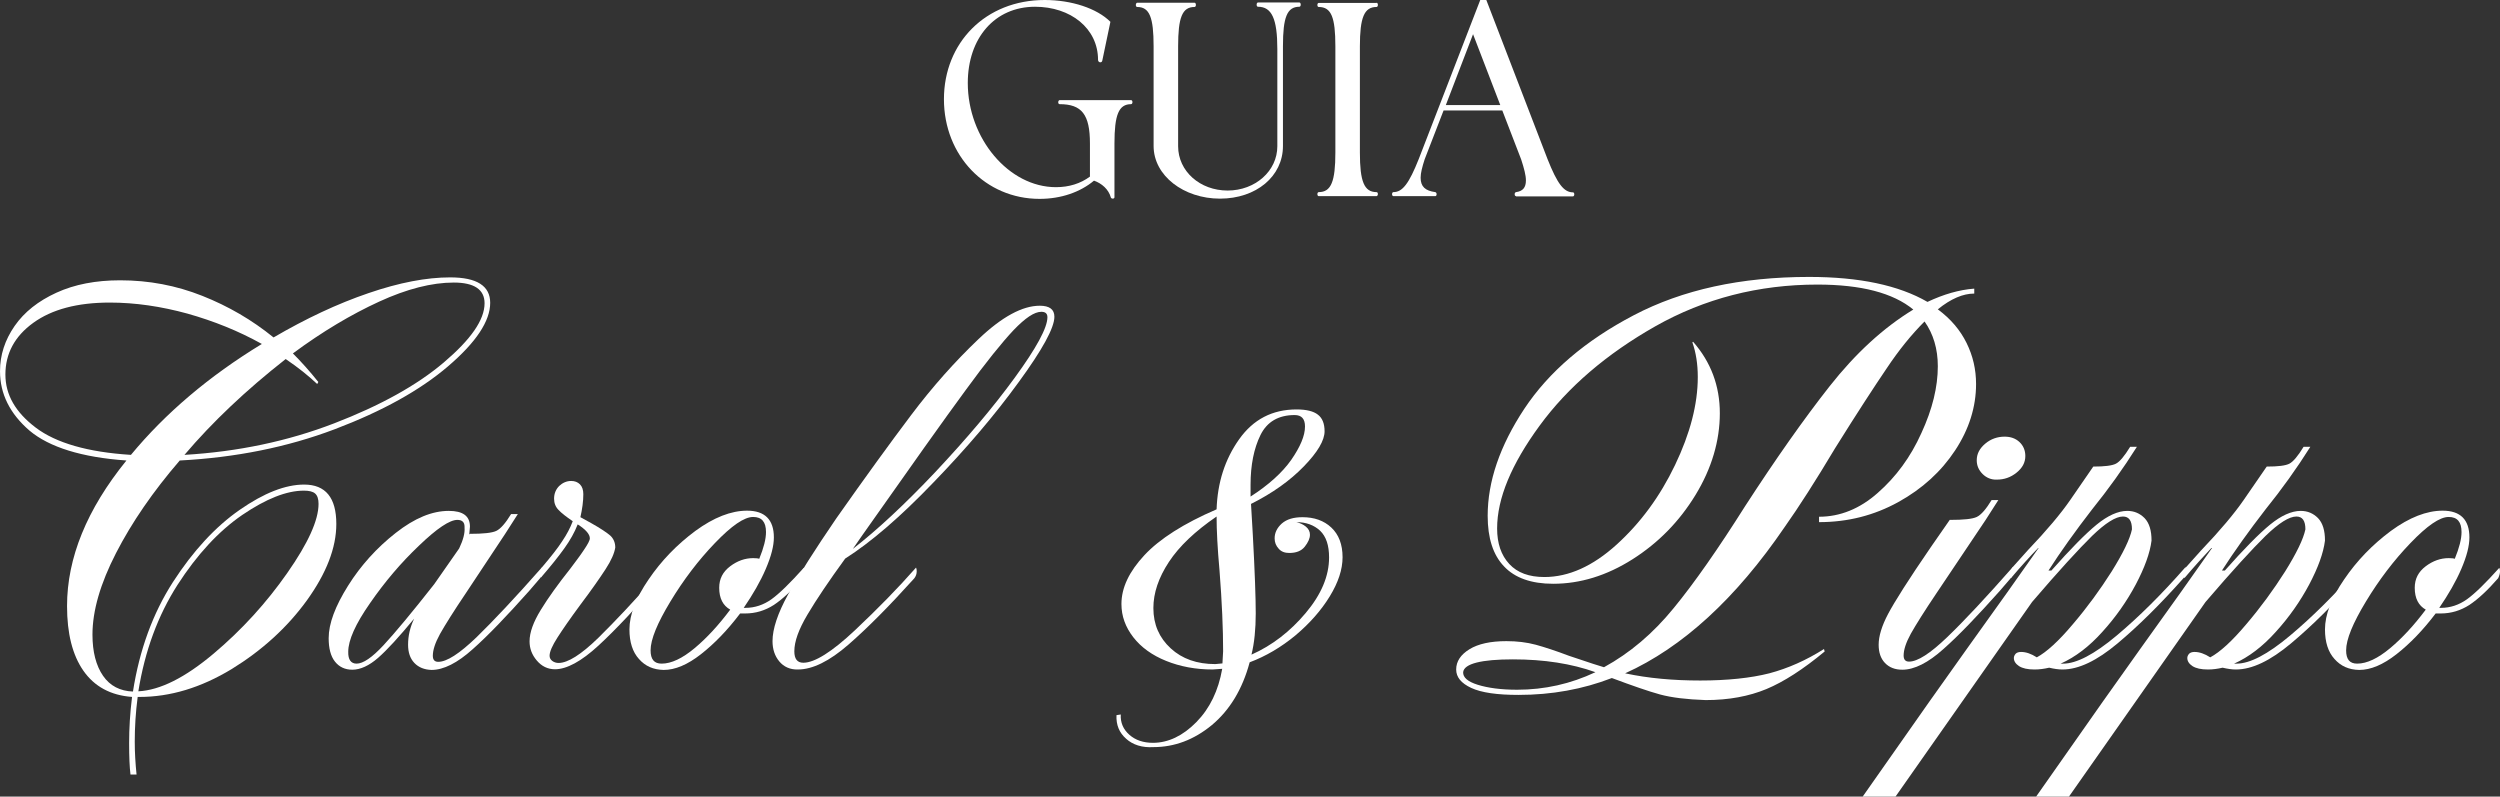 <svg xmlns="http://www.w3.org/2000/svg" id="Camada_2" data-name="Camada 2" viewBox="0 0 1111.3 354.1"><rect x="0" y="0" width="1111.3" height="354.1" fill="#333333" stroke="none"/><defs><style>      .cls-1 {        isolation: isolate;      }      .cls-2 {        fill: #fff;        stroke-width: 0px;      }    </style></defs><g id="Camada_2-2" data-name="Camada 2"><g id="Camada_1-2" data-name="Camada 1-2"><g class="cls-1"><path class="cls-2" d="M57.4,330.3c0-6.5.4-13.3,1.3-20.5-9.5-.7-16.7-4.6-21.6-11.6s-7.3-16.6-7.3-28.8c0-21.4,8.8-43,26.4-64.7-19.9-1.4-34.3-5.9-43.1-13.3-8.7-7.5-13.1-16.3-13.1-26.4,0-7.2,2.2-13.9,6.5-20.1,4.3-6.2,10.5-11.1,18.6-14.8s17.5-5.5,28.3-5.5c12.8,0,24.9,2.3,36.5,6.9,11.6,4.6,22.1,10.7,31.7,18.5,14.4-8.4,28.4-15,42.2-19.7,13.7-4.7,25.8-7,36.3-7,11.9,0,17.8,3.8,17.8,11.3,0,8.1-6.2,17.5-18.7,28.2s-29.3,20-50.4,28c-21.1,8-44.1,12.6-68.9,13.9-11.9,13.8-21.3,27.5-28.3,41.1-7,13.6-10.5,25.7-10.5,36.3,0,7.7,1.6,13.8,4.7,18.3,3.1,4.5,7.6,6.8,13.3,7,2.9-18.5,8.8-34.7,17.8-48.7,9-13.9,18.9-24.6,29.7-32.1s20.3-11.2,28.6-11.2c9.5,0,14.3,5.8,14.3,17.5,0,10.6-4.4,21.9-13.1,34-8.7,12-19.9,22.2-33.4,30.5-13.7,8.3-27.3,12.4-41,12.4h-.8c-.9,6.8-1.3,13.5-1.3,19.9,0,4.9.3,9.7.8,14.6h-2.7c-.4-3.2-.6-7.9-.6-14ZM15.9,190.1c9,6.8,23.1,10.9,42.3,12.1,15.3-18.5,34.7-35,58.2-49.3-10.4-5.8-21.4-10.2-33.1-13.5-11.7-3.2-23.2-4.9-34.5-4.9-14.4,0-25.7,3-34,9-8.3,6-12.4,13.7-12.4,23,0,9,4.5,16.8,13.5,23.6ZM94.9,290.6c12.6-10.6,23.5-22.6,32.8-35.9,9.3-13.3,13.9-23.5,13.9-30.7,0-2.2-.5-3.7-1.5-4.6-1-.9-2.7-1.3-5-1.3-7.7,0-16.8,3.6-27.4,10.8-10.5,7.2-20.1,17.6-28.8,31.1-8.7,13.6-14.5,29.3-17.4,47.3,9.7-.5,20.8-6.1,33.4-16.7ZM148.5,188.2c20.5-7.9,36.8-16.9,48.8-27.1,12-10.2,18.1-18.9,18.1-26.3,0-6.1-4.6-9.2-13.7-9.2-9.7,0-20.8,2.8-33.2,8.5s-25.2,13.3-38.3,23c3.6,3.6,7.4,7.8,11.3,12.7l-.5.9c-3.8-3.6-8.4-7.3-14-11.1-17.6,13.8-32.6,28-45,42.6,23.8-1.4,46-6.1,66.5-14Z"></path><path class="cls-2" d="M184.2,294.7c-1.9-2-2.8-4.7-2.8-8.1,0-4,.9-7.8,2.7-11.6-6.7,8.1-12,13.9-16,17.4s-7.9,5.3-11.5,5.3c-3.2,0-5.8-1.2-7.7-3.6s-2.8-5.9-2.8-10.4c0-6.5,2.9-14.2,8.6-23.3,5.7-9.1,12.8-16.9,21.2-23.5s16.2-9.8,23.6-9.8c6.3,0,9.4,2.3,9.4,7l-.3,3.5.3-.3c5.9,0,9.8-.4,11.7-1.3s4.1-3.4,6.6-7.5h3l-5.7,8.9-17.3,26.1c-5.6,8.3-9.4,14.4-11.6,18.3-2.2,4-3.2,7.2-3.2,9.7,0,1.8.8,2.7,2.4,2.7,3.8,0,9.4-3.6,17-10.9,7.5-7.3,17.3-17.7,29.1-31.1.2.4.3.9.3,1.6,0,1.3-.4,2.3-1.1,3.2l-4.9,5.7c-9.9,11.1-18.2,19.8-25.1,25.9-6.8,6.1-12.9,9.2-18.3,9.2-3.1-.1-5.7-1.1-7.6-3.1ZM158.5,295c2.9,0,6.9-2.7,12-8.2s12.6-14.5,22.5-27.1l11.1-15.9c1.8-3.8,2.6-6.8,2.4-9.2v-.5c0-2-1.1-3-3.2-3-3.4,0-9.1,3.8-17.1,11.5-8,7.6-15.2,16.1-21.7,25.5-6.5,9.3-9.7,16.5-9.7,21.6-.1,3.5,1.2,5.3,3.7,5.3Z"></path><path class="cls-2" d="M269.2,253c-2.6,4-6.3,9.3-11.2,15.8-4.5,6.1-7.9,11-10.2,14.6s-3.5,6.3-3.5,8.1c0,.9.4,1.7,1.2,2.3.8.6,1.8.9,2.8.9,4.1,0,10-3.7,17.7-11.2,7.6-7.5,15.9-16.3,24.9-26.6l4.3-4.9c.2.4.3.9.3,1.6,0,1.3-.4,2.3-1.1,3.2-11.3,13.1-20.8,23.2-28.4,30.2s-14.1,10.5-19.3,10.5c-3.2,0-5.9-1.3-8.1-3.9-2.2-2.6-3.2-5.4-3.2-8.5,0-4,1.7-8.6,5-14s7.7-11.5,13.1-18.3c2.3-3.1,4.4-5.8,6.1-8.4,1.7-2.5,2.6-4.2,2.6-5.1,0-1.8-1.8-3.9-5.4-6.2-1.4,3.6-3.4,7.1-5.9,10.6s-6,7.9-10.5,13.1l-.3-1.9c0-.7.3-1.6.8-2.7,4-4.7,7-8.5,9-11.6,2.1-3.1,3.6-6,4.7-8.9-2.9-2-5-3.6-6.3-5-1.3-1.3-2-3-2-5,0-2.3.8-4.2,2.3-5.7,1.5-1.4,3.3-2.2,5.3-2.2,1.6,0,2.9.5,3.9,1.5s1.5,2.5,1.5,4.4c0,3.2-.5,6.7-1.3,10.2l4.9,2.7c4.1,2.3,6.9,4.2,8.4,5.5,1.4,1.3,2.2,3.1,2.2,5.3-.4,2.5-1.7,5.6-4.3,9.6Z"></path><path class="cls-2" d="M284,292.9c-2.8-3.1-4.2-7.5-4.2-13.1,0-6.5,2.8-13.9,8.5-22.2,5.7-8.4,12.6-15.5,20.8-21.6,8.2-6,15.9-9,23-9,7.9,0,11.9,4,11.9,11.9,0,3.8-1.2,8.4-3.6,14s-5.7,11.3-9.8,17.3h.8c4.1,0,8-1.3,11.5-3.8s8.3-7.2,14.4-14c.2.4.3.9.3,1.6,0,.9-.3,1.9-.8,3-4.7,5.4-8.9,9.3-12.8,11.9-3.9,2.5-8.1,3.8-12.8,3.8h-2.2c-5.6,7.4-11.4,13.4-17.4,18.1s-11.5,7-16.6,7c-4.6-.1-8.2-1.7-11-4.9ZM308.8,288.1c5.5-4.6,10.7-10.3,15.8-17.1-3.2-1.8-4.9-5-4.9-9.7,0-4,1.6-7.1,4.9-9.6,3.2-2.4,6.6-3.6,10.2-3.6,1.3,0,2.2.1,2.7.3,2-4.9,3-8.8,3-11.9,0-4.5-1.9-6.7-5.7-6.7-4,0-9.6,3.9-17,11.6-7.4,7.7-14,16.4-19.8,26s-8.8,16.8-8.8,21.7c0,4,1.6,5.9,4.9,5.9,4.3,0,9.2-2.3,14.7-6.9Z"></path></g><g class="cls-1"><path class="cls-2" d="M346.4,294c-2-2.4-3-5.4-3-9,0-5.4,2.3-12.4,7-20.9s11.8-19.7,21.3-33.6c12.8-18.2,23.9-33.5,33.4-46.1s19.5-23.8,29.9-33.7,19.5-14.8,27.2-14.8c4.3,0,6.5,1.6,6.5,4.9,0,4.9-5.3,14.6-15.9,29.1-10.6,14.6-23.2,29.4-37.9,44.6-14.6,15.2-27.7,26.5-39.2,33.8-7.2,9.9-12.8,18.2-16.7,24.8-4,6.7-5.9,12.1-5.9,16.4,0,3.4,1.3,5.1,4,5.1,5,0,12.7-4.8,22.9-14.4,10.2-9.6,19.3-18.9,27.2-27.9.2.4.3.9.3,1.6,0,1.3-.4,2.3-1.1,3.2-11,12.2-20.7,22-29.2,29.4s-16,11.1-22.5,11.1c-3.5.1-6.3-1.2-8.3-3.6ZM415.8,209.8c13.7-14.6,25.5-28.5,35.2-41.8s14.6-22.3,14.6-27c0-1.6-.9-2.4-2.7-2.4-3.1,0-7.1,2.7-12.3,8.1-5.1,5.4-12.3,14.3-21.4,26.8-9.2,12.5-24.4,33.9-45.8,64.3l-4.3,6.2c10.7-8.3,23-19.7,36.7-34.2Z"></path></g><g class="cls-1"><path class="cls-2" d="M500.6,328.4c-3.1-2.7-4.5-6.2-4.3-10.5l1.9-.3c-.2,3.6,1.1,6.6,3.8,9,2.7,2.4,6.2,3.6,10.5,3.6,6.8,0,13.3-3.1,19.3-9.2s9.8-14,11.5-23.7l-4.3.3c-7.5,0-14.4-1.3-20.6-3.8-6.2-2.5-11.1-6-14.6-10.5s-5.3-9.4-5.3-14.8c0-7.2,3.4-14.4,10.2-21.7,6.8-7.3,17.5-14.1,32.1-20.4.4-11.9,3.7-22.2,10-31.1,6.3-8.9,14.8-13.3,25.6-13.3,4.3,0,7.5.8,9.4,2.3,2,1.5,3,4,3,7.4,0,4.1-3.1,9.3-9.2,15.6-6.1,6.3-13.9,11.9-23.5,16.7l.8,13.7c.9,16.5,1.3,28.2,1.3,35s-.6,13.1-1.9,18.3c9.2-4.1,17.2-10.3,24.1-18.5,6.9-8.2,10.4-16.4,10.4-24.7,0-5.4-1.3-9.3-4-11.9-2.7-2.5-6.2-3.8-10.5-3.8,1.6.4,3,1,4.2,2s1.8,2.2,1.8,3.6c0,1.6-.8,3.4-2.3,5.3s-3.8,2.8-6.9,2.8c-2,0-3.6-.6-4.7-1.9-1.2-1.3-1.8-2.8-1.8-4.6,0-2.5,1.1-4.7,3.2-6.6,2.2-1.9,5.2-2.8,9.2-2.8,5.2,0,9.5,1.5,12.8,4.6,3.3,3.1,5,7.5,5,13.2,0,5.4-1.9,11.2-5.7,17.4-3.8,6.2-8.9,12-15.2,17.3-6.4,5.3-13.2,9.3-20.4,12-3.2,12-8.9,21.3-16.8,27.9-8,6.6-16.7,9.8-26,9.8-5,.3-9.1-1-12.1-3.7ZM520.4,288.2c5.1,4.7,11.7,7,19.8,7l3.2-.3.3-5.4c0-9.9-.5-21.8-1.6-35.9-.9-9.9-1.3-17.9-1.3-24-9.5,6.5-16.6,13.2-21.2,20.2-4.6,7-6.9,13.8-6.9,20.5,0,7.3,2.6,13.2,7.7,17.9ZM555.8,220.8c8.1-5.2,14.2-10.7,18.2-16.4,4-5.8,6.1-10.7,6.1-14.8,0-3.4-1.5-5.1-4.6-5.1-7.2,0-12.3,3-15.2,8.9s-4.4,13.3-4.4,22.1v5.3h-.1Z"></path></g><g class="cls-1"><path class="cls-2" d="M737.9,308.7c-5.1-1.4-12.3-3.9-21.4-7.3-12.9,5-26.8,7.5-41.5,7.5-9.5,0-16.5-1-21-3.1s-6.7-4.8-6.7-8.2c0-3.6,2-6.6,5.9-9s9.4-3.6,16.4-3.6c4.7,0,9,.5,13.1,1.6,4,1.1,8.9,2.7,14.7,4.9,9.2,3.1,14.4,4.8,15.6,5.1,11.5-6.3,21.8-15,31-26.3,9.2-11.2,19.8-26.4,31.8-45.4,13.5-20.8,26-38.6,37.5-53.2,11.5-14.6,23.9-26,37.2-34.1-9-7.4-23.2-11.1-42.6-11.1-26.2,0-50.2,6.2-72,18.5-21.7,12.3-38.9,27-51.5,44.2s-18.9,32.4-18.9,45.7c0,6.7,1.8,11.9,5.4,15.8,3.6,3.9,8.8,5.8,15.6,5.8,10.8,0,21.5-4.8,32.1-14.4s19.3-21.4,26-35.4,10.1-27,10.1-39.1c0-5.7-.8-10.9-2.4-15.4l.3-.3c7.9,9,11.9,19.6,11.9,31.8s-3.6,24.5-10.8,36.3-16.5,21.3-28,28.6-23.3,10.9-35.3,10.9c-9.7,0-17-2.6-21.8-7.7-4.9-5.1-7.3-12.6-7.3-22.5,0-15.3,5.4-31.1,16.3-47.6,10.9-16.4,27.1-30.3,48.7-41.6,21.6-11.3,47.5-17,77.9-17,22.3,0,39.8,3.7,52.6,11.1,7.2-3.4,14.1-5.4,20.8-5.9v2.2c-5,0-10.4,2.3-16.2,7,5.8,4.3,10,9.3,12.8,15s4.2,11.7,4.2,18.2c0,10.2-3.1,20.1-9.3,29.5s-14.6,17.1-25.3,23-22.4,8.9-35.2,8.9v-2.4c9.3,0,18.1-3.5,26.1-10.6,8.1-7.1,14.6-15.9,19.4-26.6,4.9-10.6,7.3-20.5,7.3-29.7,0-7.7-2-14.4-5.9-19.9-5.8,5.8-11.4,12.7-16.8,20.8-5.5,8.1-13.2,19.9-23,35.6-8.6,14.4-16.1,26.1-22.4,35-21.7,31.8-45.4,53.5-70.9,65,10.2,2.2,21.4,3.2,33.4,3.2s22.5-1.1,30.7-3.2c8.3-2.2,16.4-5.8,24.3-10.8l.3,1.1c-9.5,7.9-18.2,13.5-25.9,16.7s-16.7,4.9-27,4.9c-8.5-.3-15.1-1.1-20.3-2.5ZM656.9,304.4c4.5,1.4,10.3,2.2,17.5,2.2,12.2,0,23.8-2.6,34.8-7.8-10.6-3.8-22.8-5.7-36.7-5.7s-21.7,1.9-22.1,5.7c-.1,2.3,2,4.2,6.5,5.6Z"></path><path class="cls-2" d="M837.9,294.7c-1.9-2-2.8-4.7-2.8-8.1,0-3.8,1.4-8.4,4.2-13.7s9.1-15.3,19-29.7l8.4-12.1h.3c5.9,0,9.8-.4,11.7-1.3,1.9-.9,4.1-3.4,6.6-7.5h3l-5.7,8.9-21.6,32.2c-5.6,8.3-9.4,14.4-11.6,18.3-2.2,4-3.2,7.2-3.2,9.7,0,1.8.8,2.7,2.4,2.7,3.8,0,9.4-3.6,17-10.9s17.3-17.7,29.1-31.1c.2.4.3.9.3,1.6,0,1.3-.4,2.3-1.1,3.2l-4.9,5.7c-9.9,11.1-18.2,19.8-25.1,25.9-6.8,6.1-12.9,9.2-18.3,9.2-3.2,0-5.8-1-7.7-3ZM881.3,210.7c-1.7-1.7-2.6-3.7-2.6-6.1,0-2.9,1.3-5.3,3.8-7.4,2.5-2.1,5.4-3.1,8.6-3.1,2.7,0,4.9.8,6.6,2.4,1.7,1.6,2.6,3.7,2.6,6.2,0,2.9-1.3,5.3-3.9,7.4-2.6,2.1-5.5,3.1-8.8,3.1-2.4.1-4.6-.8-6.3-2.5Z"></path><path class="cls-2" d="M893.9,257c-.2-.4-.3-.9-.3-1.6s.3-1.7.8-3l7-7.8c8.4-8.8,14.7-16.3,18.9-22.4l10.2-14.8c5,0,8.4-.4,10.1-1.3,1.7-.9,3.8-3.4,6.3-7.5h3c-6.1,9.7-12.8,19-19.9,27.8-7.5,9.7-14,18.8-19.4,27.2h1.3c8.4-9.5,15.1-16.3,20.1-20.4,4.9-4,9.5-6.1,13.6-6.1,3.1,0,5.6,1.1,7.7,3.2,2.1,2.2,3.1,5.5,3.1,10-.7,5.6-3.1,12.1-7,19.5-4,7.5-8.9,14.5-14.8,21-5.9,6.6-12.1,11.3-18.6,14.2h1.1c5.9,0,13.8-4.1,23.7-12.4s20.1-18.4,30.7-30.5c.2.4.3.9.3,1.6,0,1.3-.4,2.3-1.1,3.2-10.4,11.7-20.2,21.4-29.4,29.1s-17.3,11.6-24.5,11.6c-1.8,0-3.8-.3-5.9-.8-2.2.5-4.3.8-6.5.8-3.1,0-5.3-.5-6.9-1.5-1.5-1-2.3-2.2-2.3-3.6,0-.7.3-1.3.8-1.9.5-.5,1.3-.8,2.4-.8,2.2,0,4.5.8,7,2.4,4.3-2.3,9.7-7.2,16-14.7,6.4-7.5,12.1-15.3,17.3-23.5,5.1-8.2,8.1-14.4,9-18.7,0-3.8-1.3-5.7-4-5.7-3.2,0-7.8,2.9-13.7,8.6-5.9,5.8-14.8,15.5-26.7,29.4l-60.7,86.5h-14.6l29.7-42.3,16.7-23.5c13.3-18.5,23.9-33.4,31.8-44.7h-.2c-3.6,3.7-7.6,8.1-12.1,13.4Z"></path><path class="cls-2" d="M971,257c-.2-.4-.3-.9-.3-1.6s.3-1.7.8-3l7-7.8c8.4-8.8,14.7-16.3,18.9-22.4l10.2-14.8c5,0,8.4-.4,10.1-1.3,1.7-.9,3.8-3.4,6.3-7.5h3c-6.1,9.7-12.8,19-19.9,27.8-7.5,9.7-14,18.8-19.4,27.2h1.3c8.4-9.5,15.1-16.3,20.1-20.4,4.9-4,9.5-6.1,13.6-6.1,3.1,0,5.6,1.1,7.7,3.2,2.1,2.2,3.1,5.5,3.1,10-.7,5.6-3.1,12.1-7,19.5-4,7.5-8.9,14.5-14.8,21-5.9,6.6-12.1,11.3-18.6,14.2h1.1c5.9,0,13.8-4.1,23.7-12.4s20.1-18.4,30.7-30.5c.2.4.3.9.3,1.6,0,1.3-.4,2.3-1.1,3.2-10.4,11.7-20.2,21.4-29.4,29.1-9.2,7.7-17.3,11.6-24.5,11.6-1.8,0-3.8-.3-5.9-.8-2.2.5-4.3.8-6.5.8-3.1,0-5.3-.5-6.9-1.5-1.5-1-2.3-2.2-2.3-3.6,0-.7.3-1.3.8-1.9.5-.5,1.3-.8,2.4-.8,2.2,0,4.5.8,7,2.4,4.3-2.3,9.7-7.2,16-14.7,6.4-7.5,12.1-15.3,17.3-23.5,5.1-8.2,8.1-14.4,9-18.7,0-3.8-1.3-5.7-4-5.7-3.2,0-7.8,2.9-13.7,8.6-5.9,5.8-14.8,15.5-26.7,29.4l-60.7,86.5h-14.6l29.7-42.3,16.7-23.5c13.3-18.5,23.9-33.4,31.8-44.7h-.3c-3.5,3.7-7.5,8.1-12,13.4Z"></path><path class="cls-2" d="M1037.7,292.9c-2.8-3.1-4.2-7.5-4.2-13.1,0-6.5,2.8-13.9,8.5-22.2,5.7-8.4,12.6-15.5,20.8-21.6,8.2-6,15.9-9,23-9,7.9,0,11.9,4,11.9,11.9,0,3.8-1.2,8.4-3.6,14s-5.7,11.3-9.8,17.3h.8c4.1,0,8-1.3,11.5-3.8s8.3-7.2,14.4-14c.2.4.3.9.3,1.6,0,.9-.3,1.9-.8,3-4.7,5.4-8.9,9.3-12.8,11.9-3.9,2.5-8.1,3.8-12.8,3.8h-2.2c-5.6,7.4-11.4,13.4-17.4,18.1s-11.5,7-16.6,7c-4.6-.1-8.2-1.7-11-4.9ZM1062.5,288.1c5.5-4.6,10.7-10.3,15.8-17.1-3.2-1.8-4.9-5-4.9-9.7,0-4,1.6-7.1,4.9-9.6,3.2-2.4,6.6-3.6,10.2-3.6,1.3,0,2.2.1,2.7.3,2-4.9,3-8.8,3-11.9,0-4.5-1.9-6.7-5.7-6.7-4,0-9.6,3.9-17,11.6-7.4,7.7-14,16.4-19.8,26s-8.8,16.8-8.8,21.7c0,4,1.6,5.9,4.9,5.9,4.3,0,9.2-2.3,14.7-6.9Z"></path></g><g class="cls-1"><path class="cls-2" d="M493.6,9.7l-3.6,17.2c-.1.6-.5.8-.9.8-.5,0-1-.4-1-1.1,0-14-12.2-23.6-28-23.6-17.9,0-29.9,13.9-29.9,33.9,0,24.6,18.2,46.3,39.2,46.3,5.8,0,10.9-1.6,15.1-4.7v-14.7c0-12.9-3.6-17.5-13.5-17.5-.4,0-.6-.4-.6-.9,0-.4.3-.9.6-.9h31.8c.4,0,.6.5.6.9s-.2.9-.6.9c-5.5,0-7.4,4.7-7.4,17.5v23.9c0,.4-.4.6-.8.6-.3,0-.7-.2-.8-.5-1-3.7-4.1-6.3-7.5-7.5-6.1,5.1-14.6,8.1-24.2,8.1-24,0-42.5-19.2-42.5-44.3S438.1,0,464.4,0c11.9,0,23.2,3.7,29.2,9.7Z"></path></g><g class="cls-1"><path class="cls-2" d="M531,1.2c.4,0,.6.5.6,1,0,.4-.2.9-.6.9-5.5,0-7.3,4.7-7.3,17.5v44.4c0,11.1,9.7,19.7,22,19.7s22.1-8.7,22.1-19.7V21.8c0-13.5-2.5-18.8-8.6-18.8-.4,0-.6-.4-.6-.9s.2-1,.6-1h18.4c.4,0,.6.5.6,1,0,.4-.2.9-.6.9-5.5,0-7.3,4.7-7.3,17.5v44.4c0,13.5-11.9,23.4-28,23.4s-29.5-10.2-29.5-23.4V20.6c0-12.9-1.8-17.5-7.3-17.5-.4,0-.6-.4-.6-.9s.3-1,.6-1c0,0,25.5,0,25.5,0Z"></path></g><g class="cls-1"><path class="cls-2" d="M611.9,1.2c.4,0,.6.5.6,1,0,.4-.2.9-.6.9-5.5,0-7.4,4.7-7.4,17.5v47.2c0,12.9,1.9,17.6,7.4,17.6.4,0,.6.4.6.9,0,.4-.3.9-.6.9h-25.7c-.4,0-.6-.5-.6-.9s.2-.9.6-.9c5.5,0,7.4-4.7,7.4-17.6V20.6c0-12.9-1.8-17.5-7.4-17.5-.4,0-.6-.4-.6-.9,0-.4.2-.9.6-.9h25.7v-.1Z"></path></g><g class="cls-1"><path class="cls-2" d="M673.9,87.2c-.4,0-.6-.4-.6-.9,0-.4.2-.8.6-.9,3-.4,4.4-2,4.4-5.2,0-2.3-.8-5.3-2.1-9.3l-8.4-21.8h-26.1l-8.4,21.7c-1.1,3.4-1.8,6.1-1.8,8.2,0,4,2.1,5.8,6.5,6.4.4.1.6.5.6.9,0,.5-.2.9-.6.9h-18.6c-.4,0-.6-.5-.6-.9s.2-.9.6-.9c4,0,6.9-3.7,11.3-14.8L658,0h2.7l27.2,70.7c4.4,11.1,7.3,14.8,11.3,14.8.4,0,.6.4.6.9,0,.4-.2.9-.6.9h-25.3v-.1ZM654.8,15.2l-12.1,31.5h24.2l-12.1-31.5Z"></path></g></g></g></svg>